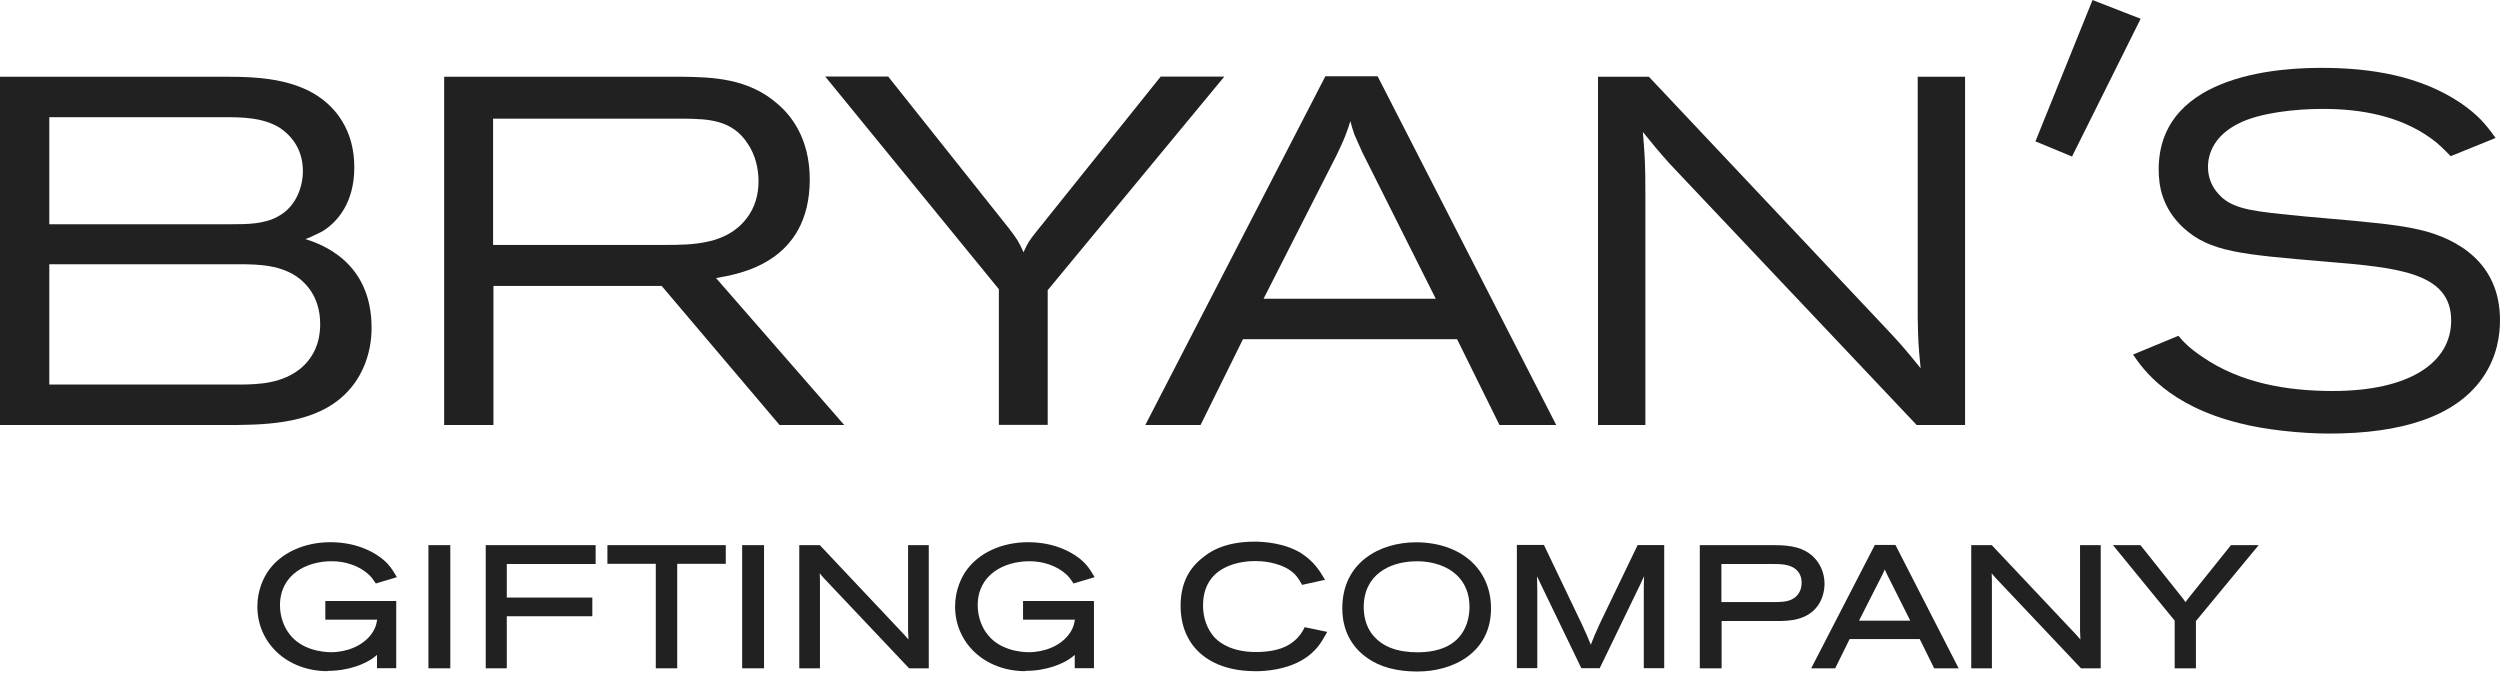 <svg width="219" height="59" viewBox="0 0 219 59" fill="none" xmlns="http://www.w3.org/2000/svg">
<g clip-path="url(#clip0_670_3321)">
<path d="M0 6.72H19.579C22.866 6.72 27.056 6.849 29.521 9.959C30.818 11.643 31.036 13.415 31.036 14.672C31.036 17.653 29.65 19.386 28.272 20.248C27.966 20.417 26.846 20.941 26.758 20.941C28.095 21.376 32.551 22.882 32.551 28.716C32.551 31.092 31.64 33.381 29.827 34.895C27.064 37.232 22.866 37.232 19.587 37.232H0V6.72ZM4.319 10.265V19.643H20.264C21.601 19.643 23.156 19.643 24.373 18.95C25.887 18.129 26.532 16.445 26.532 14.978C26.532 13.165 25.622 11.957 24.542 11.216C23.027 10.265 21.126 10.265 19.53 10.265H4.319ZM4.319 23.14V33.687H20.868C22.681 33.687 24.759 33.598 26.403 32.22C27.998 30.835 28.047 29.022 28.047 28.377C28.047 25.831 26.58 24.703 26.234 24.405C24.679 23.197 22.648 23.148 20.876 23.148H4.319V23.14Z" fill="#212121"/>
<path d="M38.916 6.72H59.655C62.338 6.76 65.577 6.808 68.211 9.185C69.202 10.047 70.935 12.037 70.935 15.711C70.935 23.011 64.755 24.01 62.724 24.357L73.956 37.232H68.292L57.963 25.05H43.226V37.232H38.908V6.72H38.916ZM43.194 10.394V21.456H58.277C60.654 21.456 63.675 21.416 65.407 19.12C66.181 18.129 66.447 16.96 66.447 15.881C66.447 14.712 66.141 13.544 65.536 12.642C64.151 10.434 61.951 10.434 59.961 10.394H43.194Z" fill="#212121"/>
<path d="M77.816 6.72L88.403 20.03C89.095 20.941 89.265 21.198 89.659 22.101C90.046 21.239 90.175 21.061 90.828 20.239L101.673 6.712H107.248L91.778 25.42V37.216H87.5V25.332L72.288 6.704H77.824L77.816 6.72Z" fill="#212121"/>
<path d="M116.095 6.679H120.679L136.326 37.232H131.355L127.64 29.714H108.884L105.169 37.232H100.327L116.103 6.679H116.095ZM119.334 13.334C119.116 12.819 118.858 12.295 118.641 11.779C118.512 11.393 118.383 10.998 118.294 10.611C118.165 10.998 118.036 11.433 117.859 11.868C117.642 12.432 117.384 12.948 117.126 13.512L110.688 26.169H125.771L119.334 13.334Z" fill="#212121"/>
<path d="M144.44 6.72L165.009 28.546C166.476 30.101 166.782 30.448 168.248 32.261C168.031 30.101 168.031 29.715 167.991 27.765V6.72H172.14V37.232H167.902L146.293 14.374C145.173 13.117 144.826 12.69 143.916 11.562C144.085 13.681 144.134 14.285 144.134 16.831V37.232H139.984V6.72H144.432H144.44Z" fill="#212121"/>
<path d="M183.299 0L187.521 1.644L181.51 13.713L178.304 12.384L183.307 0H183.299Z" fill="#212121"/>
<path d="M190.824 29.409C191.3 29.973 191.775 30.488 192.943 31.27C196.271 33.558 200.332 34.251 204.352 34.251C211.048 34.251 214.722 31.785 214.722 28.071C214.722 23.833 209.928 23.446 203.877 22.931C196.231 22.286 193.588 22.069 191.259 19.95C189.398 18.217 189.1 16.276 189.1 14.849C189.1 6.164 200.597 5.946 203.401 5.946C207.68 5.946 211.998 6.639 215.543 9.016C217.058 10.055 217.751 10.877 218.613 12.086L214.681 13.681C214.037 13.037 213.642 12.601 212.909 12.086C210.185 10.144 206.818 9.54 203.49 9.54C201.024 9.54 197.955 9.886 196.142 10.797C194.023 11.836 193.419 13.391 193.419 14.64C193.419 15.55 193.765 16.372 194.329 16.977C195.368 18.185 196.964 18.443 199.816 18.749C202.58 19.055 205.303 19.224 208.066 19.531C209.364 19.66 210.701 19.837 211.998 20.135C215.286 20.916 219 23.027 219 28.039C219 29.296 218.782 31.238 217.445 33.139C215.068 36.507 210.355 37.981 204.046 37.981C201.54 37.981 198.341 37.635 196.182 37.071C189.914 35.516 187.714 32.317 186.852 31.06L190.824 29.417V29.409Z" fill="#212121"/>
<path d="M28.691 58.793C25.186 58.793 22.544 56.359 22.544 53.129C22.544 51.662 23.124 50.566 23.478 50.043C24.574 48.447 26.621 47.497 28.941 47.497C31.495 47.497 33.034 48.568 33.574 49.027C34.13 49.495 34.364 49.898 34.581 50.252L34.766 50.558L32.921 51.114L32.841 50.993C32.647 50.711 32.51 50.502 32.212 50.252C31.415 49.559 30.27 49.164 29.062 49.164C26.806 49.164 24.526 50.357 24.526 53.024C24.526 54.176 24.993 55.022 25.203 55.328C26.29 57.004 28.401 57.133 29.022 57.133C29.505 57.133 31.173 57.036 32.301 55.828C32.825 55.256 32.962 54.772 33.042 54.281H28.498V52.645H34.71V58.535H33.026V57.367C32.945 57.439 32.873 57.504 32.776 57.576C32.019 58.156 30.552 58.769 28.691 58.769V58.793Z" fill="#212121"/>
<path d="M39.447 58.543H37.53V47.754H39.447V58.543Z" fill="#212121"/>
<path d="M44.395 58.543H42.55V47.754H52.178V49.406H44.395V52.347H51.888V53.983H44.395V58.543Z" fill="#212121"/>
<path d="M59.324 58.543H57.447V49.39H53.209V47.754H63.578V49.39H59.324V58.543Z" fill="#212121"/>
<path d="M66.93 58.543H65.013V47.754H66.93V58.543Z" fill="#212121"/>
<path d="M81.369 58.543H79.636L72.216 50.695C72.038 50.494 71.909 50.357 71.805 50.22C71.829 50.55 71.829 50.832 71.829 51.396V58.543H70.016V47.754H71.821L71.877 47.819L78.879 55.248C79.209 55.594 79.362 55.771 79.58 56.021C79.564 55.771 79.556 55.57 79.548 55.215V55.127V47.754H81.361V58.543H81.369Z" fill="#212121"/>
<path d="M89.812 58.793C86.308 58.793 83.665 56.359 83.665 53.129C83.665 51.662 84.245 50.566 84.599 50.043C85.695 48.447 87.742 47.497 90.062 47.497C92.616 47.497 94.155 48.568 94.695 49.027C95.251 49.495 95.485 49.898 95.702 50.252L95.887 50.558L94.042 51.114L93.962 50.993C93.768 50.711 93.631 50.502 93.333 50.252C92.536 49.559 91.392 49.164 90.183 49.164C87.927 49.164 85.647 50.357 85.647 53.024C85.647 54.176 86.114 55.022 86.324 55.328C87.411 57.004 89.522 57.133 90.143 57.133C90.626 57.133 92.294 57.036 93.422 55.828C93.946 55.256 94.083 54.772 94.163 54.281H89.619V52.645H95.831V58.535H94.147V57.367C94.067 57.439 93.994 57.504 93.897 57.576C93.14 58.156 91.674 58.769 89.812 58.769V58.793Z" fill="#212121"/>
<path d="M109.939 58.793C105.919 58.793 103.421 56.601 103.421 53.072C103.421 51.203 104.082 49.809 105.427 48.794C105.838 48.463 107.119 47.448 109.891 47.448C110.632 47.448 112.501 47.545 113.96 48.447C115.104 49.164 115.635 50.067 115.926 50.55L116.071 50.792L114.064 51.235L113.992 51.106C113.758 50.703 113.524 50.292 112.92 49.898C112.364 49.535 111.301 49.148 109.955 49.148C108.884 49.148 105.387 49.43 105.387 53.04C105.387 54.144 105.741 55.119 106.41 55.86C106.966 56.432 108.062 57.117 110.044 57.117C111.397 57.117 112.517 56.827 113.226 56.263C113.839 55.812 114.137 55.248 114.217 55.086L114.282 54.941L116.264 55.352L116.127 55.594C115.748 56.271 115.313 57.036 114.217 57.729C112.735 58.664 110.898 58.801 109.931 58.801L109.939 58.793Z" fill="#212121"/>
<path d="M124.16 58.825C122.355 58.825 120.881 58.43 119.777 57.641C118.778 56.948 117.585 55.626 117.585 53.282C117.585 49.294 120.832 47.505 124.055 47.505C127.979 47.521 130.614 49.849 130.614 53.298C130.614 57.117 127.375 58.825 124.16 58.825ZM124.095 49.173C124.031 49.173 123.966 49.173 123.902 49.173C121.759 49.229 119.463 50.317 119.463 53.193C119.463 53.773 119.575 54.869 120.325 55.707C121.138 56.658 122.428 57.141 124.16 57.141C128.285 57.141 128.728 54.353 128.728 53.145C128.728 52.049 128.358 51.106 127.649 50.413C126.819 49.608 125.562 49.165 124.095 49.165V49.173Z" fill="#212121"/>
<path d="M135.255 47.754L138.55 54.635C138.969 55.546 139.114 55.868 139.356 56.48C139.589 55.852 139.742 55.513 140.121 54.675L143.457 47.746H145.785V58.535H143.996V52.355C143.996 51.469 143.996 50.905 144.021 50.478C143.956 50.623 143.884 50.776 143.787 50.977L143.739 51.09L140.137 58.535H138.526L135.214 51.678C134.956 51.146 134.787 50.792 134.642 50.478C134.642 50.76 134.658 51.122 134.666 51.63V51.847V58.527H132.878V47.738H135.238L135.255 47.754Z" fill="#212121"/>
<path d="M150.805 58.543H148.903V47.754H155.445C157.025 47.754 157.975 48.02 158.741 48.673C159.434 49.285 159.828 50.18 159.828 51.138C159.828 51.831 159.619 52.524 159.248 53.048C158.282 54.401 156.598 54.401 155.599 54.401H150.813V58.551L150.805 58.543ZM150.788 52.742H155.389C155.945 52.742 156.638 52.742 157.129 52.411C157.573 52.129 157.822 51.638 157.822 51.066C157.822 50.599 157.685 50.228 157.395 49.946C156.855 49.406 155.953 49.406 155.228 49.406H150.796V52.758L150.788 52.742Z" fill="#212121"/>
<path d="M171.584 58.543H169.433L168.168 55.981H162.028L160.763 58.543H158.66L164.236 47.738H166.041L171.576 58.543H171.584ZM162.858 54.369H167.338L165.283 50.276C165.243 50.188 165.203 50.099 165.162 50.01C165.146 49.97 165.122 49.93 165.106 49.889C165.058 49.994 165.009 50.107 164.961 50.212L164.897 50.341L162.85 54.369H162.858Z" fill="#212121"/>
<path d="M184.024 58.543H182.292L182.235 58.478L174.879 50.695C174.702 50.494 174.573 50.357 174.468 50.22C174.492 50.542 174.492 50.832 174.492 51.396V58.543H172.679V47.754H174.484L174.541 47.819L181.542 55.248C181.873 55.594 182.034 55.771 182.243 56.021C182.227 55.771 182.219 55.57 182.211 55.223V55.127V47.754H184.024V58.543Z" fill="#212121"/>
<path d="M192.363 58.543H190.502V54.369L185.096 47.754H187.505L191.171 52.363C191.3 52.532 191.38 52.637 191.445 52.75C191.501 52.661 191.574 52.572 191.678 52.436L195.433 47.754H197.858L192.363 54.401V58.551V58.543Z" fill="#212121"/>
</g>
<defs>
<clipPath id="clip0_670_3321">
<rect width="219" height="58.825" fill="white"/>
</clipPath>
</defs>
</svg>
